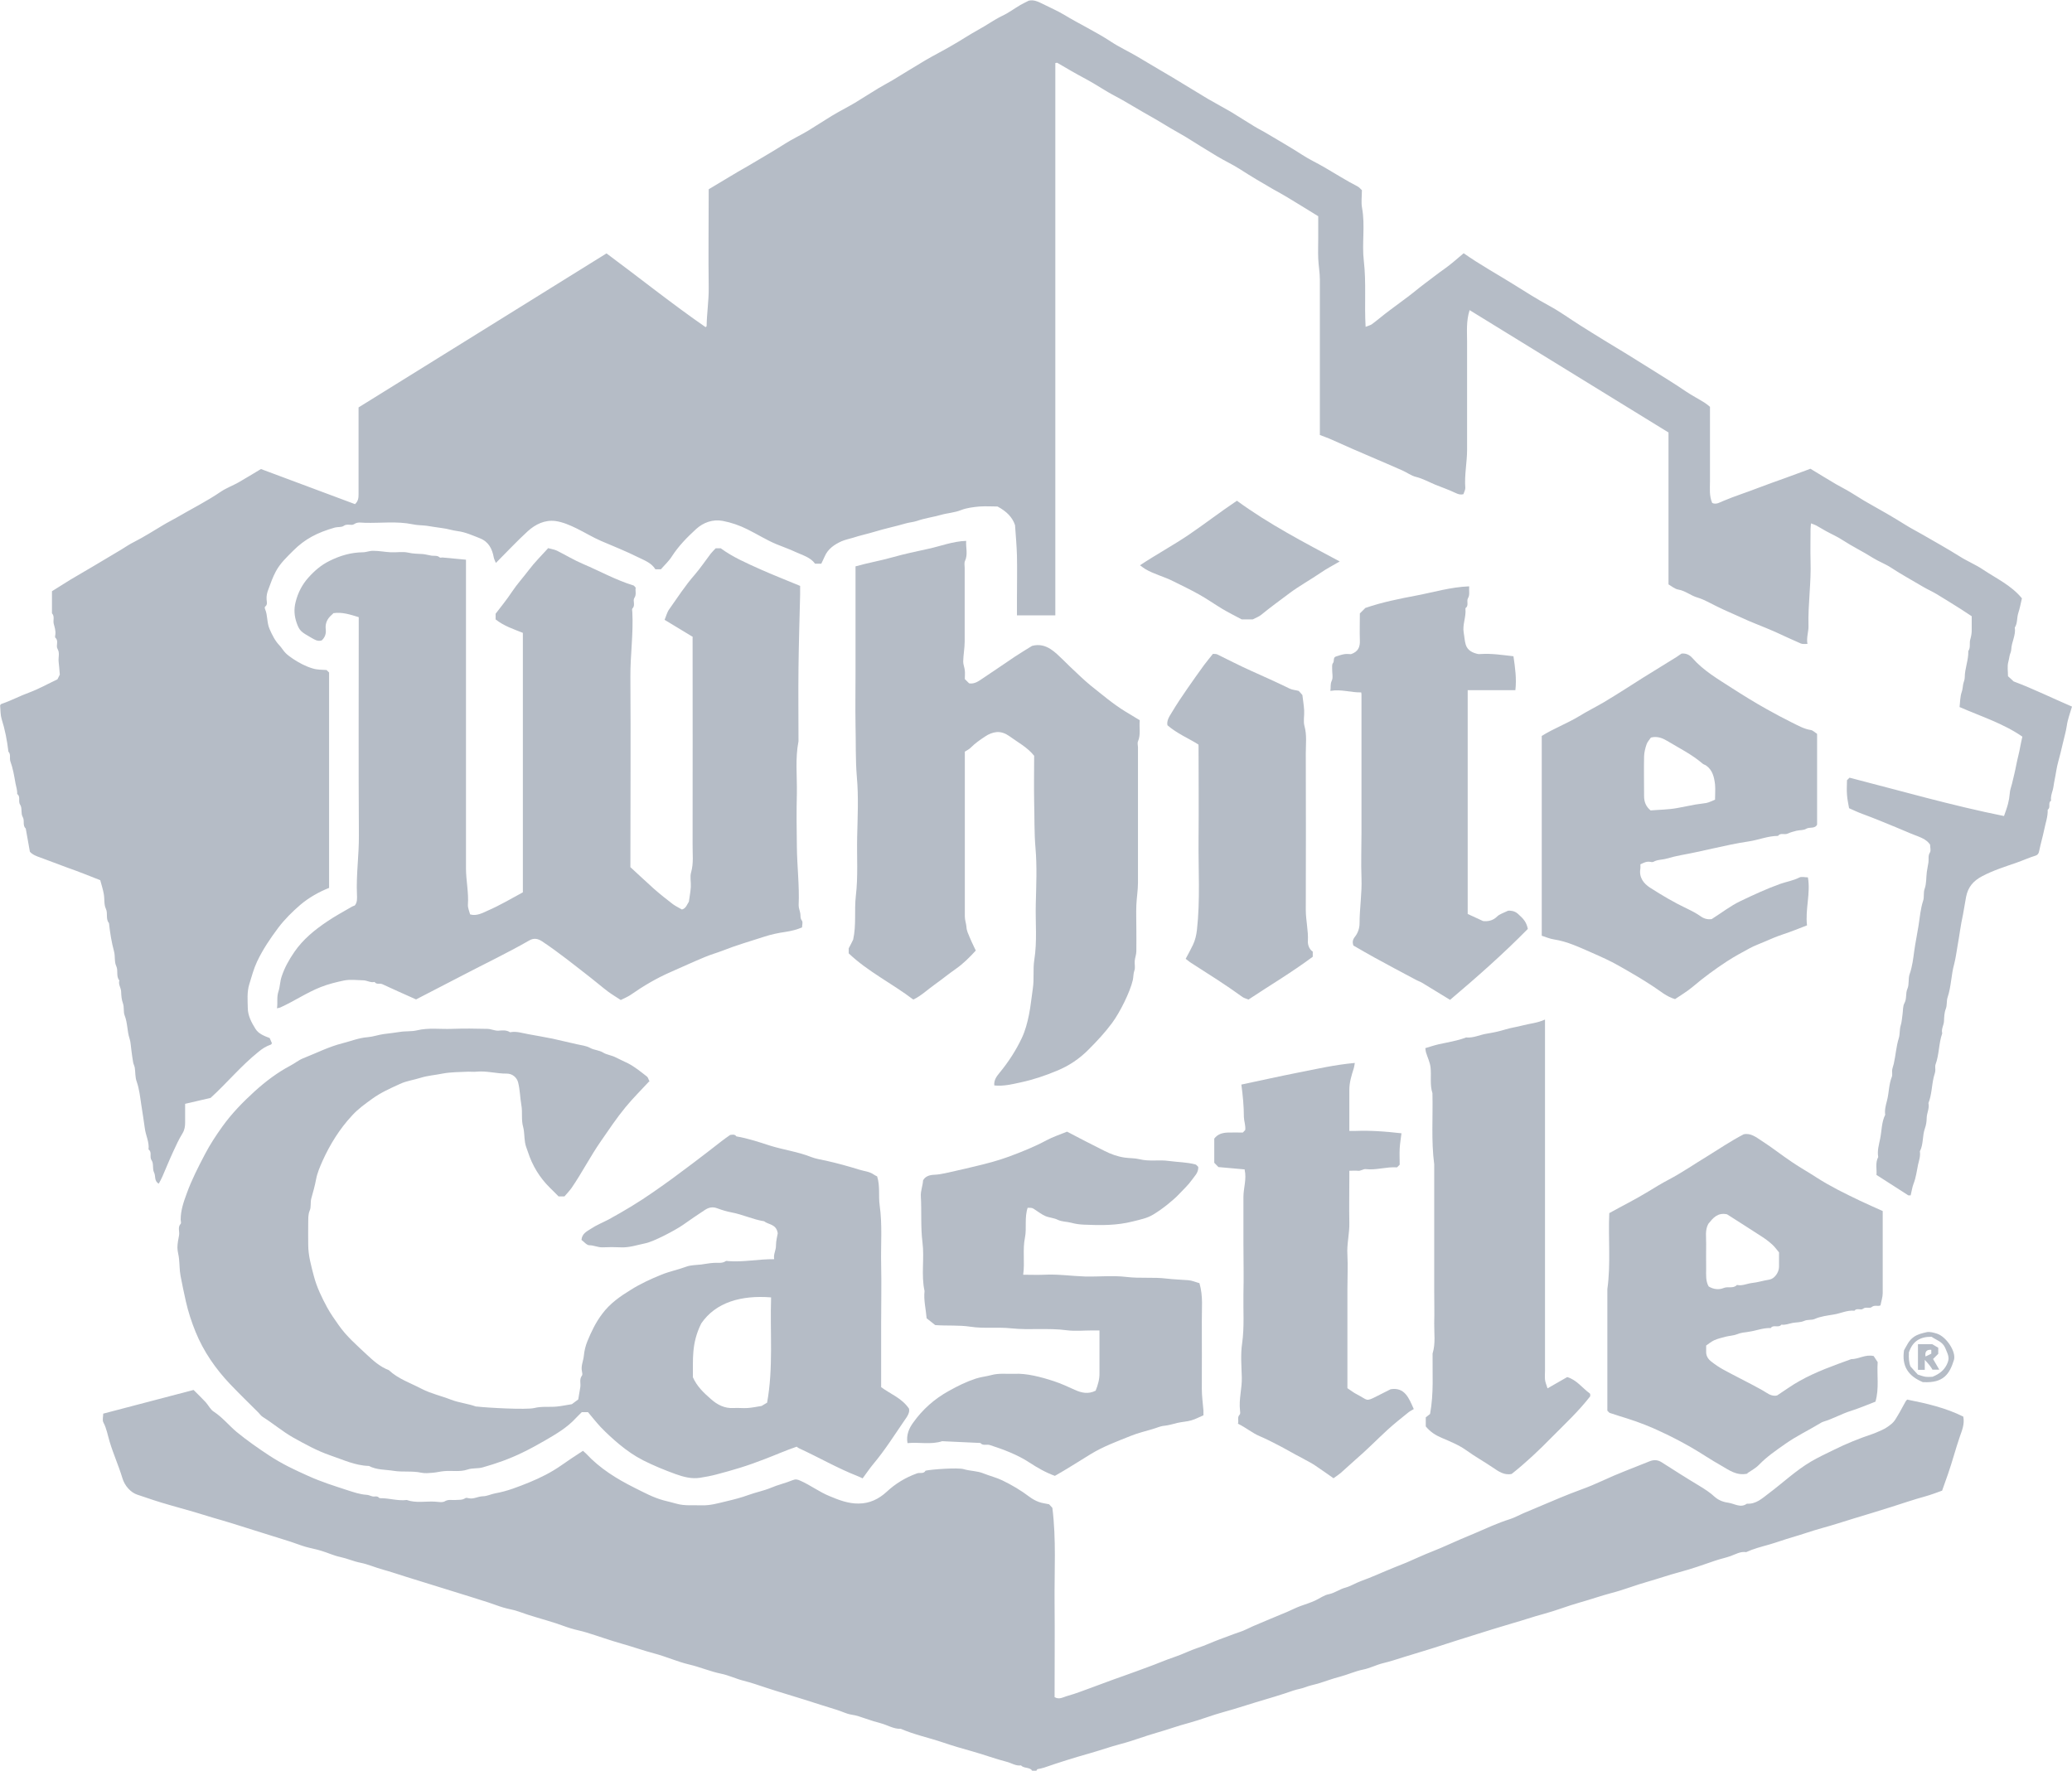 <?xml version="1.0" encoding="UTF-8"?>
<svg id="Layer_2" data-name="Layer 2" xmlns="http://www.w3.org/2000/svg" viewBox="0 0 139.89 119.55">
  <defs>
    <style>
      .cls-1 {
        fill: #b5bcc6;
      }
    </style>
  </defs>
  <g id="Layer_1-2" data-name="Layer 1">
    <g>
      <path class="cls-1" d="m69.69,119.55c-.19-.25-.55-.13-.76-.35-.35.05-.64-.16-.95-.24-.79-.2-1.55-.49-2.34-.71-.66-.18-1.33-.38-1.98-.6-.94-.32-1.92-.52-2.84-.92-.49.02-.91-.26-1.37-.38-.32-.08-.66-.19-.98-.3-.32-.11-.65-.23-1-.28-.32-.05-.64-.22-.97-.32-.74-.22-1.48-.47-2.22-.7-.84-.27-1.7-.51-2.54-.79-.51-.17-1.03-.35-1.55-.48-.51-.13-1-.37-1.5-.47-.74-.15-1.42-.45-2.15-.62-.81-.19-1.57-.54-2.37-.75-.72-.19-1.42-.44-2.13-.64-.82-.23-1.62-.52-2.43-.77-.35-.11-.71-.17-1.06-.28-.35-.1-.68-.24-1.03-.35-.83-.27-1.67-.48-2.48-.78-.34-.13-.71-.17-1.06-.28-.35-.1-.68-.24-1.03-.35-.83-.27-1.66-.52-2.49-.78-1.02-.32-2.04-.63-3.06-.95-.52-.16-1.03-.34-1.55-.48-.51-.14-1-.36-1.5-.46-.47-.09-.9-.29-1.37-.39-.44-.09-.85-.29-1.29-.42-.35-.11-.71-.17-1.06-.27-.35-.1-.68-.24-1.03-.35-.83-.27-1.66-.51-2.49-.78-.91-.29-1.83-.58-2.75-.84-.42-.12-.83-.26-1.25-.38-.54-.15-1.08-.31-1.62-.46-.75-.21-1.49-.46-2.22-.71-.43-.14-.85-.58-1.01-1.13-.25-.83-.61-1.62-.86-2.46-.13-.43-.2-.88-.42-1.29-.08-.15-.01-.38-.01-.59,2.04-.54,4.08-1.07,6.1-1.6.3.3.57.56.82.83.19.21.32.5.55.64.58.38,1.01.92,1.53,1.36.71.58,1.45,1.1,2.21,1.6.43.28.87.53,1.32.76.43.22.88.42,1.32.62.86.39,1.75.67,2.64.96.41.13.83.28,1.28.31.14,0,.28.08.42.11.14.03.31-.06.43.09.04.04.14.03.22.03.55.02,1.09.19,1.65.12.62.22,1.25.08,1.88.11.23.01.52.08.69-.02.25-.15.48-.07.72-.09.22-.02.45.02.66-.12.05-.04.16-.02.23,0,.33.08.62-.12.95-.13.29,0,.57-.15.85-.2.81-.14,1.58-.45,2.32-.75.73-.3,1.45-.66,2.11-1.12.48-.34.97-.66,1.49-1,.08.07.15.13.21.19.93,1,2.06,1.7,3.26,2.3.64.32,1.28.67,1.99.86.28.07.57.14.85.22.57.16,1.14.09,1.71.11.56.02,1.11-.14,1.65-.27.51-.12,1.02-.25,1.51-.43.49-.18,1.02-.28,1.5-.48.49-.21,1-.32,1.48-.52.19-.08.33-.05.52.04.68.3,1.28.76,1.97,1.04.62.26,1.26.51,1.96.5.74,0,1.37-.31,1.89-.79.6-.56,1.28-.97,2.06-1.25.19-.07.44.06.57-.18.4-.09,2.21-.22,2.58-.1.44.13.91.11,1.34.29.42.17.86.27,1.27.47.64.31,1.25.67,1.83,1.11.19.14.4.26.62.34.2.08.43.1.7.16.05.06.14.16.22.24.27,2.13.13,4.27.15,6.4.02,2.13,0,4.25,0,6.38.32.2.62-.02.9-.09.54-.15,1.06-.36,1.59-.55.69-.25,1.38-.52,2.08-.76.58-.2,1.15-.42,1.73-.63.59-.21,1.17-.47,1.77-.67.55-.18,1.06-.45,1.61-.63.5-.16.97-.39,1.46-.57.46-.16.91-.35,1.37-.5.31-.1.59-.26.89-.39.76-.33,1.53-.64,2.29-.96.31-.13.62-.3.94-.41.32-.11.65-.22.96-.36.31-.14.6-.37.93-.43.4-.08.72-.34,1.11-.44.36-.1.69-.31,1.04-.44.76-.27,1.5-.62,2.25-.92.55-.21,1.1-.44,1.64-.69.66-.3,1.34-.54,1.99-.84.59-.27,1.19-.52,1.79-.77.79-.34,1.58-.71,2.41-.97.31-.1.59-.26.89-.39.83-.36,1.66-.69,2.49-1.05.48-.2.97-.39,1.46-.57.47-.17.94-.37,1.4-.58.49-.23.99-.44,1.49-.64.57-.22,1.14-.46,1.71-.68.31-.12.57-.07.79.07.83.53,1.66,1.06,2.51,1.57.38.23.76.47,1.08.77.28.25.63.36.94.4.4.06.81.37,1.23.06.62.04,1.03-.36,1.47-.69.95-.71,1.82-1.54,2.85-2.15.5-.29,1.02-.54,1.54-.79.84-.42,1.71-.77,2.6-1.07.22-.07.43-.18.65-.27.25-.11.48-.27.69-.45.16-.14.28-.35.39-.54.19-.31.35-.64.53-.95.03-.05.08-.09.1-.12,1.32.26,2.61.56,3.79,1.15.1.51-.09.94-.23,1.34-.29.84-.51,1.7-.8,2.53-.13.38-.26.75-.4,1.13-.37.13-.75.28-1.15.39-.77.21-1.52.47-2.28.71-.84.27-1.69.52-2.54.78-.69.21-1.38.44-2.08.63-.7.19-1.38.44-2.08.64-.52.15-1.03.34-1.55.49-.53.15-1.05.28-1.55.51-.39-.06-.72.15-1.06.27-.34.12-.7.19-1.04.31-.8.28-1.61.56-2.43.78-.72.19-1.42.44-2.13.64-.82.23-1.61.55-2.43.76-.72.19-1.42.44-2.14.64-.82.23-1.61.55-2.43.77-.72.19-1.42.44-2.14.64-.9.26-1.8.55-2.7.83-.72.23-1.45.45-2.17.69-.82.27-1.66.51-2.49.77-.44.14-.9.29-1.36.4-.45.11-.88.34-1.34.43-.54.11-1.03.34-1.56.48-.51.13-1,.32-1.5.47-.28.08-.56.13-.84.24-.25.1-.52.13-.79.22-.85.3-1.72.55-2.59.81-.69.21-1.38.44-2.08.63-.82.22-1.61.54-2.43.76-.72.19-1.42.45-2.13.65-.82.23-1.61.55-2.43.76-.72.19-1.42.44-2.13.64-1.03.29-2.05.61-3.06.96-.15.05-.28.07-.43.1-.04,0-.06.07-.09.11h-.35Z"/>
      <path class="cls-1" d="m112.63,29.19c-4.49-2.76-8.94-5.5-13.41-8.25-.24.75-.17,1.46-.17,2.16,0,2.42,0,4.84,0,7.26,0,.86-.19,1.72-.12,2.59,0,.13-.08.27-.13.42-.2.05-.35,0-.54-.09-.44-.21-.9-.37-1.35-.55-.43-.18-.84-.41-1.31-.53-.33-.08-.61-.3-.93-.44-.69-.31-1.39-.6-2.08-.9-.89-.38-1.79-.77-2.67-1.17-.26-.12-.54-.21-.81-.32v-2.94c0-2.52,0-5.03,0-7.55,0-.47-.09-.94-.11-1.42-.02-.47,0-.94,0-1.4s0-.98,0-1.46c-.7-.43-1.39-.86-2.09-1.28-.31-.19-.63-.36-.95-.54-.76-.44-1.51-.88-2.25-1.36-.5-.32-1.05-.57-1.56-.88-.72-.43-1.43-.88-2.14-1.32-.31-.19-.63-.35-.94-.54-.64-.39-1.28-.77-1.93-1.13-.6-.34-1.18-.71-1.79-1.03-.7-.36-1.34-.81-2.03-1.18-.66-.35-1.3-.72-1.94-1.1-.02-.01-.07.01-.13.02v37.29h-2.59v-1.21c0-.94.02-1.87,0-2.81-.02-.69-.08-1.37-.13-2.07-.18-.54-.57-.93-1.18-1.26-.33,0-.78-.03-1.22,0-.42.04-.86.09-1.24.24-.45.18-.93.2-1.38.33-.53.15-1.08.22-1.59.4-.26.09-.54.1-.8.18-.68.2-1.38.34-2.06.55-.49.15-.99.25-1.47.41-.26.08-.53.13-.78.24-.48.22-.91.51-1.13,1.02-.07.17-.16.33-.23.49h-.42c-.31-.43-.84-.57-1.32-.79-.42-.2-.87-.35-1.3-.53-.67-.28-1.28-.67-1.93-.99-.53-.27-1.11-.47-1.69-.58-.66-.12-1.3.1-1.8.56-.6.55-1.18,1.14-1.63,1.84-.2.32-.49.58-.74.87h-.37c-.26-.43-.73-.6-1.16-.81-.82-.41-1.68-.75-2.52-1.11-.57-.25-1.09-.57-1.64-.84-.45-.22-.93-.43-1.43-.5-.72-.09-1.35.22-1.87.69-.73.67-1.41,1.4-2.15,2.14-.05-.13-.12-.25-.14-.36-.11-.59-.34-1.07-.95-1.31-.49-.19-.96-.41-1.5-.48-.33-.04-.68-.16-1.02-.2-.35-.04-.71-.11-1.06-.16-.32-.04-.64-.03-.95-.1-1.07-.22-2.15-.07-3.23-.1-.23,0-.47-.08-.72.09-.18.13-.47-.06-.71.12-.14.1-.38.06-.59.11-1.19.34-2.02.77-2.81,1.56-.43.43-.87.84-1.17,1.39-.21.39-.35.79-.5,1.2-.09.22-.15.46-.13.71.01.16.08.35-.1.48-.03.02-.03.12,0,.17.18.43.11.9.3,1.34.18.41.37.8.68,1.12.15.16.26.37.42.52.14.14.32.26.49.38.41.27.84.5,1.31.64.32.1.63.09.95.11.06.06.11.11.17.17v14.54c-.7.28-1.37.66-1.95,1.15-.53.46-1.04.96-1.48,1.54-.54.72-1.04,1.46-1.43,2.28-.23.49-.37,1.02-.53,1.54-.16.53-.11,1.06-.1,1.59,0,.52.25.99.52,1.42.21.34.6.48.96.62.05.12.1.23.15.35-.02.03-.04.08-.07.09-.32.11-.59.28-.85.5-1.17.94-2.12,2.1-3.22,3.1-.57.13-1.13.26-1.72.4,0,.44,0,.84,0,1.25,0,.27-.03.5-.18.75-.25.4-.44.83-.64,1.26-.25.54-.47,1.09-.71,1.64-.07.17-.16.32-.25.49-.33-.18-.19-.52-.32-.76-.12-.24-.01-.6-.16-.81-.17-.24.05-.56-.21-.74.06-.5-.19-.94-.25-1.42-.08-.53-.15-1.07-.24-1.6-.08-.52-.13-1.05-.31-1.56-.11-.29-.08-.63-.13-.94-.02-.12-.09-.24-.11-.36-.05-.27-.08-.55-.12-.83-.04-.26-.04-.53-.12-.77-.17-.51-.13-1.05-.33-1.56-.1-.24-.02-.55-.12-.83-.09-.24-.11-.51-.12-.77,0-.27-.21-.5-.12-.77-.24-.28-.06-.65-.21-.97-.14-.29-.06-.67-.15-.99-.17-.63-.27-1.26-.34-1.91-.24-.28-.06-.65-.21-.97-.14-.29-.08-.66-.14-.99-.05-.3-.15-.6-.24-.94-.72-.28-1.45-.58-2.2-.84-.61-.22-1.21-.46-1.82-.68-.29-.1-.55-.2-.73-.4-.1-.54-.19-1.05-.28-1.57-.24-.21-.05-.53-.21-.79-.13-.22-.02-.6-.16-.8-.17-.24.05-.56-.21-.74.02-.25-.07-.48-.11-.71-.09-.51-.17-1.01-.35-1.5-.07-.21.05-.46-.13-.65-.09-.75-.23-1.49-.46-2.21-.08-.26-.07-.55-.1-.91,0,0,.03-.08.09-.1.65-.22,1.26-.55,1.9-.78.64-.24,1.24-.58,1.88-.88.07-.13.14-.27.16-.32-.03-.36-.05-.62-.08-.88-.03-.28.09-.58-.07-.85-.14-.23.1-.54-.15-.76-.04-.03-.01-.15,0-.23.03-.25-.05-.48-.11-.71-.06-.23.08-.5-.12-.71v-1.49c.43-.27.83-.52,1.23-.77.53-.32,1.07-.62,1.6-.94.61-.36,1.22-.73,1.83-1.09.3-.18.58-.38.89-.53.67-.34,1.29-.74,1.93-1.12.31-.19.64-.35.95-.53.99-.58,2.02-1.09,2.97-1.74.37-.25.81-.41,1.2-.63.51-.29,1-.6,1.51-.9,2.11.79,4.24,1.58,6.35,2.37.23-.21.24-.44.24-.69,0-1.95,0-3.9,0-5.84,5.58-3.46,11.14-6.92,16.74-10.4,2.24,1.66,4.41,3.4,6.69,4.98.04-.04.07-.06.07-.07.01-.86.15-1.71.14-2.58-.03-2.22,0-4.45,0-6.66.66-.4,1.31-.79,1.97-1.18.27-.16.54-.3.8-.46.8-.48,1.61-.94,2.39-1.44.5-.32,1.05-.57,1.56-.88.53-.32,1.05-.67,1.58-.99.51-.31,1.05-.58,1.56-.88.53-.32,1.05-.66,1.58-.98.31-.19.63-.35.95-.54.75-.45,1.49-.92,2.24-1.36.58-.34,1.18-.64,1.76-.98.62-.35,1.21-.75,1.83-1.09.54-.29,1.04-.66,1.6-.93.43-.2.81-.49,1.22-.73.17-.1.35-.18.56-.29.34-.09.66.07.98.23.47.24.95.44,1.4.71,1.04.63,2.15,1.15,3.17,1.82.56.37,1.17.65,1.75.99.52.3,1.03.62,1.55.92.28.17.57.33.85.5.8.48,1.59.97,2.39,1.45.51.3,1.05.58,1.56.88.53.32,1.05.66,1.58.98.31.19.64.35.95.54.75.45,1.51.88,2.25,1.36.5.33,1.05.58,1.56.88.74.43,1.46.89,2.22,1.28.12.06.2.18.29.25,0,.42-.06.82.01,1.2.22,1.19-.02,2.4.12,3.58.17,1.47.03,2.93.12,4.45.16-.07.32-.1.44-.19.39-.29.76-.61,1.15-.9.41-.31.83-.62,1.25-.93.39-.29.76-.61,1.15-.9.45-.33.88-.68,1.34-1,.44-.31.85-.68,1.29-1.05,1.08.76,2.24,1.4,3.35,2.09.8.5,1.6,1.01,2.43,1.46.71.38,1.36.86,2.04,1.29.56.35,1.11.7,1.67,1.04,1.05.63,2.09,1.27,3.12,1.92.81.51,1.62,1,2.41,1.54.4.27.85.5,1.26.76.13.08.24.18.35.27,0,1.69,0,3.37,0,5.05,0,.47-.06.95.15,1.44.26.13.52-.04.76-.14.78-.33,1.59-.58,2.38-.89.57-.22,1.15-.42,1.73-.63.49-.18.98-.36,1.47-.54.1-.04.2-.08.29-.11.58.35,1.16.71,1.74,1.05.31.18.64.34.95.53.41.24.8.51,1.22.74.86.48,1.71.97,2.54,1.49.35.22.73.41,1.09.62.85.49,1.71.97,2.54,1.49.5.32,1.07.55,1.56.88.91.61,1.92,1.07,2.64,1.95-.08.34-.14.68-.25,1.01-.1.32-.04.67-.23.96.08.52-.22.98-.24,1.48,0,.14-.08.28-.11.42-.03.14-.05.29-.09.43-.08.29-.02.62-.02.96.12.11.27.24.38.35,1.36.51,2.63,1.14,3.94,1.7-.13.45-.29.86-.35,1.29-.06.42-.19.83-.28,1.24-.08.38-.19.78-.29,1.16-.12.42-.17.87-.26,1.3-.05.22-.06.44-.12.65-.07.24-.15.46-.11.71-.24.14,0,.47-.23.61.02.47-.15.91-.24,1.37-.1.48-.24.95-.34,1.44-.03.16-.1.24-.23.29-.43.13-.84.32-1.27.47-.8.28-1.61.53-2.36.93-.58.31-.94.72-1.07,1.39-.08.4-.13.8-.21,1.2-.16.71-.24,1.42-.37,2.13-.07.4-.12.8-.22,1.19-.21.75-.2,1.53-.45,2.27-.08.24-.02.51-.12.77-.1.25-.11.55-.12.82-.01.28-.2.54-.12.83-.24.68-.2,1.42-.45,2.1-.05.14,0,.31-.02.46-.02.14-.08.28-.11.42-.13.57-.13,1.17-.35,1.73.08.35-.11.66-.12,1,0,.24-.04.49-.12.71-.18.51-.09,1.07-.34,1.55.05.31-.05.6-.12.89-.09.43-.14.87-.3,1.28-.1.25-.13.53-.2.8-.09,0-.17,0-.16,0-.74-.47-1.41-.91-2.15-1.38.04-.36-.1-.8.12-1.21-.08-.42.05-.83.13-1.24.11-.54.09-1.11.34-1.61-.05-.33.04-.64.12-.95.14-.53.12-1.1.33-1.62.05-.13,0-.31.02-.46.02-.14.08-.28.11-.42.13-.57.16-1.16.34-1.73.08-.26.04-.55.12-.83.08-.24.09-.51.13-.77.04-.26.01-.55.13-.76.17-.31.06-.65.2-.97.13-.29.04-.68.15-.99.18-.51.24-1.04.31-1.56.08-.57.2-1.14.29-1.71.09-.56.13-1.13.31-1.68.09-.26,0-.55.11-.83.12-.35.09-.74.14-1.12.03-.22.08-.44.11-.65.03-.22-.04-.44.1-.66.08-.13.01-.34.01-.53-.25-.37-.67-.5-1.05-.65-.42-.16-.83-.35-1.25-.52-.75-.31-1.5-.62-2.26-.9-.3-.11-.6-.25-.91-.39-.05-.29-.12-.6-.14-.91-.03-.33,0-.66,0-.98.07-.07.12-.12.17-.17,3.47.89,6.9,1.88,10.43,2.59.1-.28.2-.55.27-.82.06-.23.1-.47.12-.71.01-.23.1-.44.15-.65.1-.42.21-.85.29-1.28.08-.42.2-.82.27-1.24.04-.22.09-.43.14-.66-1.3-.9-2.78-1.36-4.24-2,.04-.31.03-.69.15-1.03.06-.17.06-.33.09-.49.03-.16.11-.32.11-.48,0-.6.26-1.17.24-1.78.17-.24.06-.52.13-.77.07-.24.11-.47.1-.72,0-.27,0-.54,0-.86-.23-.15-.48-.32-.73-.48-.54-.34-1.08-.68-1.63-1.01-.31-.19-.65-.33-.96-.52-.7-.42-1.43-.81-2.11-1.26-.39-.26-.84-.42-1.24-.67-.66-.42-1.37-.76-2.03-1.19-.36-.24-.76-.41-1.14-.62-.22-.12-.44-.26-.66-.38-.09-.05-.2-.08-.35-.14-.01.15-.03.26-.03.37,0,.72-.02,1.44,0,2.17.05,1.47-.18,2.93-.14,4.4.01.38-.15.77-.07,1.2-.19,0-.34.02-.45-.03-.58-.25-1.15-.52-1.72-.78-.4-.17-.79-.34-1.2-.5-.39-.15-.77-.32-1.14-.49-.52-.24-1.06-.46-1.58-.72-.44-.21-.86-.47-1.33-.61-.46-.13-.82-.46-1.3-.54-.24-.04-.45-.23-.66-.35v-10.27Z"/>
      <path class="cls-1" d="m43.88,72.96c-.59.64-1.15,1.19-1.65,1.8-.6.73-1.12,1.51-1.66,2.29-.71,1.02-1.28,2.14-1.98,3.16-.14.2-.32.38-.48.57h-.4c-.19-.19-.38-.39-.58-.58-.7-.69-1.19-1.5-1.49-2.43-.07-.21-.16-.41-.19-.62-.06-.35-.04-.72-.13-1.06-.14-.49-.03-.99-.12-1.47-.09-.51-.09-1.04-.22-1.54-.08-.32-.38-.59-.76-.59-.69.01-1.36-.2-2.06-.13-.17.02-.35,0-.53,0-.59.03-1.19.02-1.76.13-.48.1-.98.13-1.46.28-.47.15-.97.21-1.41.42-.64.29-1.29.58-1.87,1-.47.34-.95.68-1.35,1.12-.85.91-1.5,1.96-2.01,3.09-.17.39-.35.8-.43,1.23-.08.43-.2.86-.32,1.28-.08.29,0,.58-.11.83-.12.29-.09.56-.1.84-.01.49,0,.98,0,1.46,0,.73.2,1.43.38,2.12.2.76.54,1.46.91,2.14.22.4.49.78.75,1.15.53.77,1.24,1.38,1.91,2.01.44.41.9.83,1.49,1.05.64.6,1.47.87,2.23,1.27.62.32,1.32.47,1.98.73.55.21,1.13.26,1.68.46.02,0,.04,0,.06,0,.67.08,3.33.23,3.87.1.52-.13,1.03-.05,1.53-.1.31-.03.63-.1,1.01-.16.12-.09.3-.22.43-.32.05-.32.1-.57.14-.83.04-.26-.08-.53.11-.78.05-.06.02-.19,0-.29-.08-.37.1-.71.13-1.06.03-.32.11-.65.23-.95.27-.66.57-1.29,1.01-1.87.52-.7,1.21-1.18,1.91-1.61.65-.41,1.36-.74,2.08-1.03.56-.23,1.14-.34,1.7-.55.31-.11.66-.1.99-.14.28-.04.55-.09.83-.11.28-.03.57.06.83-.12.04-.03.11,0,.17,0,1.02.08,2.03-.14,3.1-.13-.07-.33.13-.6.12-.93,0-.31.09-.63.12-.82-.1-.64-.63-.57-.92-.81-.76-.12-1.45-.46-2.21-.6-.32-.06-.64-.16-.94-.27-.33-.13-.59-.06-.84.1-.51.33-1.01.68-1.51,1.03-.49.34-1.96,1.12-2.53,1.23-.54.11-1.08.3-1.65.27-.41-.02-.82-.02-1.23,0-.31.01-.58-.14-.89-.14-.18,0-.36-.24-.53-.36.03-.43.37-.58.63-.75.37-.25.8-.42,1.2-.63,1.04-.57,2.06-1.18,3.03-1.86.9-.62,1.78-1.27,2.65-1.93.65-.5,1.31-.99,1.95-1.5.17-.14.36-.26.58-.42.11,0,.29-.08.42.1.77.13,1.52.38,2.26.62.92.29,1.88.41,2.78.77.31.12.67.18,1.01.25.76.17,1.52.38,2.26.61.32.1.68.12.97.33.07.05.16.09.22.12.21.66.08,1.32.17,1.95.19,1.33.07,2.66.1,3.99.03,1.33,0,2.65,0,3.98v4.31c.63.47,1.39.73,1.88,1.45.07.27-.13.55-.3.79-.68.99-1.32,2.01-2.1,2.94-.25.3-.47.63-.73.98-.11-.05-.22-.11-.33-.15-1.36-.53-2.63-1.27-3.96-1.88-.07-.03-.12-.08-.16-.11-.74.25-1.43.56-2.14.83-.57.22-1.15.43-1.74.61-.5.15-1.01.3-1.52.43-.37.1-.75.17-1.13.23-.57.09-1.12-.06-1.65-.25-.74-.27-1.48-.57-2.19-.93-.57-.29-1.1-.66-1.61-1.08-.44-.37-.87-.76-1.26-1.17-.3-.32-.57-.67-.85-1h-.42c-.11.11-.27.26-.41.41-.59.64-1.33,1.07-2.07,1.5-.5.29-1.01.57-1.53.82-.86.42-1.76.74-2.69,1-.32.09-.69.03-1,.14-.53.18-1.06.06-1.59.11-.26.02-.51.09-.77.11-.25.02-.52.05-.76,0-.63-.14-1.27-.03-1.88-.13-.56-.09-1.15-.05-1.67-.33-.93-.02-1.77-.43-2.63-.72-.87-.3-1.68-.75-2.49-1.2-.72-.41-1.35-.95-2.05-1.39-.11-.07-.2-.19-.29-.29-.63-.63-1.28-1.26-1.9-1.91-.99-1.04-1.8-2.21-2.34-3.53-.27-.66-.5-1.36-.66-2.07-.13-.58-.25-1.15-.36-1.73-.07-.38-.06-.75-.1-1.13-.02-.26-.11-.51-.11-.77,0-.28.06-.55.11-.83.05-.26-.11-.54.11-.78.05-.05,0-.19,0-.29,0-.62.2-1.19.41-1.76.33-.92.78-1.79,1.23-2.65.34-.65.74-1.26,1.17-1.86.63-.88,1.38-1.65,2.17-2.37.74-.67,1.54-1.28,2.43-1.75.29-.15.55-.37.85-.49.89-.35,1.75-.79,2.67-1.02.56-.14,1.11-.37,1.71-.41.35-.03.71-.16,1.07-.21.35-.05.71-.08,1.06-.14.4-.07.8-.02,1.18-.11.78-.19,1.57-.07,2.35-.1.8-.03,1.6-.02,2.4,0,.26,0,.5.14.77.12.26-.02.53-.05.77.11.42-.09.83.06,1.24.13.54.1,1.08.19,1.62.3.55.12,1.11.26,1.66.38.3.07.63.1.89.25.28.15.59.14.87.31.24.15.58.18.86.33.27.14.55.26.83.4.46.24.86.57,1.27.89.08.06.1.19.15.29Zm2.89,20.01c.28.64.74,1.07,1.21,1.48.43.39.94.66,1.55.62.31-.02.63.02.94,0,.31-.02.63-.09.95-.14.12-.07.24-.15.37-.22.43-2.36.19-4.73.27-7.11-2.02-.16-3.73.33-4.71,1.75-.69,1.37-.55,2.5-.57,3.62Z"/>
      <path class="cls-1" d="m46.77,43c-.64-.39-1.24-.75-1.9-1.15.1-.23.16-.5.31-.71.56-.79,1.08-1.6,1.72-2.33.39-.45.72-.95,1.08-1.42.11-.14.24-.26.34-.37h.34c.8.59,1.72.99,2.63,1.4.89.4,1.8.75,2.73,1.14,0,.16,0,.38,0,.59-.04,1.64-.09,3.28-.11,4.93-.02,1.66,0,3.32,0,4.97-.23,1.17-.09,2.35-.11,3.52-.03,1.19-.02,2.38,0,3.57.01,1.33.18,2.66.12,3.99,0,.18.08.36.11.54.03.16-.02.32.11.49.08.1.01.3.01.46-.36.15-.72.24-1.11.3-.5.07-1.01.18-1.49.34-.93.3-1.86.57-2.77.93-.39.15-.79.26-1.17.42-.78.32-1.55.68-2.33,1.02-.96.42-1.84.94-2.7,1.54-.19.13-.41.22-.67.35-.28-.19-.58-.36-.86-.57-.4-.3-.79-.64-1.19-.95-1.07-.83-2.13-1.69-3.26-2.44-.29-.19-.56-.24-.87-.06-1.46.84-2.98,1.56-4.47,2.34-1.06.55-2.12,1.1-3.17,1.64-.77-.34-1.52-.68-2.28-1.03-.17-.08-.39.05-.52-.15-.27.07-.51-.11-.77-.11-.43-.01-.87-.07-1.28.01-.53.11-1.06.24-1.57.44-.97.38-1.82.97-2.76,1.39-.05.02-.1.02-.21.05.06-.39-.03-.75.1-1.14.11-.32.1-.68.22-1.02.2-.6.5-1.13.85-1.64.59-.86,1.38-1.5,2.23-2.07.53-.36,1.09-.66,1.64-.98.06-.04.13-.06.21-.09.18-.21.16-.48.15-.74-.06-1.33.14-2.66.13-3.99-.03-4.72-.01-9.44-.01-14.16v-.58c-.56-.17-1.11-.36-1.71-.27-.03.03-.07.08-.12.12-.29.25-.44.56-.4.95.04.3-.04.56-.27.77-.28.09-.49-.06-.72-.19-.66-.38-.78-.45-.97-.99-.16-.46-.2-.91-.07-1.42.16-.63.44-1.17.86-1.64.41-.46.87-.86,1.45-1.14.71-.35,1.43-.56,2.22-.57.24,0,.48-.11.71-.1.39,0,.79.08,1.18.1.39.02.8-.06,1.16.02.34.08.67.08,1.01.1.2.02.4.08.6.11.18.02.38-.03.54.12.03.03.11,0,.17,0,.53.05,1.05.1,1.6.15v.58c0,6.75,0,13.5,0,20.25,0,.83.19,1.64.13,2.47-.01.21.09.43.15.65.44.13.84-.1,1.2-.26.81-.35,1.58-.81,2.36-1.23v-17.52c-.62-.25-1.28-.46-1.84-.91v-.38c.36-.47.76-.96,1.11-1.49.34-.51.76-.97,1.13-1.46.39-.52.86-.98,1.31-1.48.21.06.42.09.59.17.6.3,1.17.65,1.79.91,1.13.48,2.2,1.08,3.38,1.44.05.02.08.08.15.15-.05.21.07.45-.09.69-.13.2.09.49-.13.71-.04.04-.02.15-.01.23.08,1.47-.14,2.93-.13,4.4.03,4.27,0,8.54,0,12.84.53.48,1.06.99,1.6,1.47.41.36.84.7,1.27,1.03.19.14.41.24.61.36.27-.07.34-.33.47-.53.04-.32.11-.65.13-.99.02-.33-.07-.68.02-.99.18-.63.09-1.26.1-1.89.01-4.64,0-9.29,0-13.97Z"/>
      <path class="cls-1" d="m57.76,38.24c.85-.24,1.68-.38,2.49-.61.81-.23,1.63-.4,2.45-.58.83-.18,1.62-.5,2.53-.53-.03.47.13.91-.08,1.36-.06.13-.02.3-.02.46,0,1.66,0,3.32,0,4.97,0,.45-.09.9-.1,1.36,0,.2.09.4.11.6.02.19,0,.39,0,.58.1.1.19.19.29.29.37.06.64-.15.91-.33.74-.49,1.46-.99,2.19-1.48.39-.26.8-.5,1.15-.72.49-.13.89-.01,1.24.21.3.19.56.45.82.7.17.16.33.33.5.49.46.43.91.88,1.4,1.28.76.6,1.49,1.23,2.32,1.74.33.2.66.4.99.6-.05.49.08.97-.12,1.43-.05.12,0,.27,0,.41,0,3.04,0,6.09,0,9.13,0,.51-.09,1.02-.11,1.53-.02.51,0,1.01,0,1.52s.01,1.05,0,1.58c0,.22-.09.43-.11.65-.02.21.05.45-.02.64-.08.22-.06.44-.11.66-.19.82-.88,2.19-1.39,2.88-.48.65-1.02,1.23-1.59,1.8-.62.63-1.34,1.11-2.15,1.44-.79.33-1.59.6-2.43.78-.59.13-1.16.27-1.79.21-.04-.36.16-.62.35-.85.6-.73,1.11-1.51,1.51-2.36.23-.49.37-1.02.48-1.56.12-.59.17-1.18.26-1.77.1-.65,0-1.31.1-1.94.2-1.25.07-2.51.1-3.76.03-1.27.09-2.54-.02-3.8-.09-1.04-.06-2.08-.09-3.11-.02-1.03,0-2.07,0-3.11-.46-.58-1.12-.92-1.71-1.35-.21-.15-.52-.28-.83-.25-.27.03-.52.13-.76.29-.35.23-.68.46-.97.75-.11.12-.27.19-.41.28,0,3.72,0,7.42,0,11.13,0,.24.09.47.11.71.01.25.12.46.21.68.09.22.19.43.29.64.04.08.08.16.13.27-.42.46-.85.89-1.35,1.24-.49.34-.95.72-1.43,1.06-.48.34-.91.76-1.44,1.01-1.45-1.1-3.07-1.89-4.36-3.12v-.34c.12-.22.22-.42.3-.59.22-.99.07-1.98.18-2.94.16-1.33.06-2.66.09-3.99.03-1.35.1-2.7-.02-4.04-.1-1.18-.06-2.35-.09-3.52-.02-1.19,0-2.38,0-3.57v-7.14Z"/>
      <path class="cls-1" d="m69.39,81.52c-.24.7-.06,1.39-.19,2.04-.17.83,0,1.65-.12,2.51.5,0,.96.02,1.42,0,.92-.05,1.84.09,2.76.12.94.02,1.88-.08,2.8.03.91.11,1.81,0,2.7.11.49.06.98.07,1.47.11.26.02.52.14.75.2.26.89.15,1.73.16,2.57.01,1.52,0,3.04,0,4.56,0,.49.07.98.11,1.47,0,.09,0,.19,0,.32-.28.12-.53.26-.81.34-.3.09-.62.1-.93.17-.3.07-.6.17-.91.2-.27.02-.52.15-.78.22-.5.15-1.01.27-1.5.47-.92.37-1.85.71-2.71,1.24-.79.48-1.57.99-2.39,1.45-.61-.22-1.17-.54-1.72-.9-.81-.53-1.74-.88-2.67-1.18-.21-.07-.47.07-.64-.14-.86-.04-1.72-.08-2.58-.12-.77.25-1.56.05-2.34.13-.1-.55.11-1.01.38-1.38.64-.9,1.44-1.61,2.42-2.15.59-.33,1.18-.62,1.82-.83.34-.11.69-.14,1.02-.23.54-.15,1.06-.07,1.59-.09.79-.04,1.75.2,2.66.5.48.16.94.37,1.4.58.46.21.91.31,1.41.06.15-.37.27-.77.26-1.2,0-.94,0-1.87,0-2.87h-.45c-.58,0-1.18.06-1.75-.01-1.25-.17-2.51,0-3.75-.13-.93-.1-1.85.03-2.76-.11-.79-.12-1.57-.05-2.38-.11-.18-.14-.39-.31-.58-.46-.05-.63-.21-1.23-.14-1.84-.24-1.09,0-2.2-.14-3.29-.13-1.04-.05-2.08-.11-3.11-.02-.37.13-.7.15-1.07.15-.29.47-.37.75-.38.51-.02.99-.17,1.48-.27.44-.09.89-.21,1.33-.31.76-.18,1.52-.38,2.25-.65.86-.32,1.71-.66,2.53-1.1.43-.23.89-.38,1.38-.58.81.42,1.68.88,2.55,1.31.42.21.86.37,1.34.44.34.05.68.03,1,.11.67.17,1.34.02,2,.12.59.08,1.19.08,1.77.23.08.02.14.12.2.17.02.4-.26.63-.44.89-.24.34-.56.63-.84.93-.23.25-.52.49-.8.72-.3.24-.62.47-.95.67-.42.26-.91.35-1.38.47-1.08.28-2.19.27-3.29.22-.29-.01-.6-.05-.88-.13-.3-.08-.62-.06-.91-.2-.26-.13-.57-.14-.83-.25-.25-.11-.47-.28-.7-.43-.19-.13-.19-.13-.51-.13Z"/>
      <path class="cls-1" d="m122.68,49.57v6.11c-.15.3-.5.14-.74.28-.17.11-.43.08-.64.13-.21.05-.42.11-.62.2-.21.09-.47-.08-.64.15-.67,0-1.3.27-1.96.37-.82.12-1.63.3-2.44.48-.72.16-1.43.32-2.15.45-.32.06-.64.14-.96.23-.3.09-.62.06-.9.22-.06.03-.15.02-.23,0-.24-.04-.44.07-.65.17,0,.09.01.19,0,.28-.11.6.22,1.02.66,1.3.81.52,1.64,1.01,2.51,1.42.31.15.62.31.9.51.25.18.51.22.74.19.68-.43,1.26-.89,1.95-1.22.88-.42,1.76-.83,2.68-1.16.43-.15.88-.22,1.29-.43.15-.08.38-.01.58-.01.19,1.08-.19,2.15-.06,3.24-.55.21-1.08.43-1.63.61-.39.13-.78.29-1.16.46-.36.16-.74.29-1.09.48-.51.28-1.02.55-1.51.87-.81.53-1.59,1.1-2.33,1.73-.38.32-.81.57-1.19.83-.58-.17-.98-.53-1.42-.82-.78-.52-1.58-.98-2.39-1.44-.58-.33-1.19-.6-1.8-.87-.83-.36-1.65-.76-2.56-.9-.28-.04-.55-.16-.83-.25v-13.49c.82-.51,1.71-.84,2.52-1.33.55-.34,1.14-.63,1.7-.96.88-.53,1.74-1.08,2.6-1.63.76-.47,1.52-.94,2.28-1.41.11-.07.21-.15.34-.23.28-.03.53.07.73.3.75.86,1.73,1.42,2.67,2.03.78.5,1.57.99,2.38,1.44.55.31,1.12.61,1.68.89.39.19.8.43,1.26.5.15.02.28.17.42.25Zm-6.89,4.42c0-.37.03-.7,0-1.03-.06-.48-.16-.96-.6-1.27-.07-.05-.17-.07-.24-.13-.73-.63-1.59-1.05-2.4-1.54-.3-.18-.66-.33-1.09-.22-.09.14-.23.28-.29.45-.09.26-.16.54-.17.81-.02.9,0,1.79,0,2.69,0,.37.11.7.44.97.58-.05,1.19-.05,1.79-.16.42-.07.83-.17,1.25-.24.24-.04.48-.06.71-.1.21-.04.4-.15.61-.23Z"/>
      <path class="cls-1" d="m117.98,99.5c-.74.16-1.24-.24-1.77-.54-.7-.39-1.36-.85-2.06-1.25-.65-.37-1.3-.71-1.97-1.02-.75-.36-1.52-.66-2.31-.91-.4-.12-.79-.25-1.19-.38-.05-.02-.08-.08-.16-.15v-8.21c.24-1.71.05-3.44.13-5.13.88-.49,1.77-.93,2.62-1.45.46-.28.93-.57,1.41-.82.89-.47,1.71-1.04,2.57-1.56.81-.5,1.59-1.03,2.47-1.49.47-.11.85.2,1.22.44.7.45,1.35.97,2.04,1.43.54.37,1.12.69,1.67,1.05.93.6,1.92,1.08,2.92,1.56.5.24,1.02.46,1.54.7,0,1.85,0,3.7,0,5.55,0,.27-.1.54-.15.82-.17.09-.39-.05-.59.11-.15.13-.4-.04-.59.12-.15.12-.42-.08-.58.13-.5-.05-.94.19-1.42.26-.42.07-.86.12-1.27.3-.21.09-.47.02-.71.13-.23.1-.51.09-.76.13-.26.05-.5.16-.77.12-.19.25-.54-.03-.72.23-.51-.02-.98.18-1.48.25-.26.04-.54.06-.8.17-.23.09-.5.1-.75.16-.26.07-.53.13-.78.24-.2.09-.37.24-.55.36,0,.15,0,.26,0,.38-.02.32.14.55.37.72.24.19.51.37.78.52.62.34,1.25.65,1.87.98.35.19.71.37,1.04.58.25.17.5.25.73.19.54-.35,1.01-.7,1.52-.98,1.1-.62,2.3-1.04,3.48-1.47.51,0,.96-.34,1.52-.21.07.11.16.25.27.41-.06.87.11,1.78-.15,2.67-.53.2-1.08.44-1.65.62-.64.2-1.22.54-1.86.73-.09.03-.17.07-.24.12-.78.47-1.6.86-2.35,1.39-.61.43-1.23.85-1.76,1.4-.23.24-.53.39-.79.57Zm-1.38-17.51c-.65-.14-.96.27-1.26.64-.24.43-.14.9-.15,1.35-.01.56,0,1.13,0,1.69,0,.41-.04.83.17,1.19.33.21.72.23,1,.11.31-.13.66.06.91-.21.35.08.67-.09,1-.13.4-.04.79-.17,1.19-.23.35-.06.65-.49.65-.87,0-.31,0-.62,0-.97-.14-.16-.28-.37-.46-.53-.22-.2-.46-.38-.71-.54-.79-.52-1.6-1.02-2.34-1.5Z"/>
      <path class="cls-1" d="m104.5,93.73c.47-.27.89-.51,1.31-.75.64.19,1.02.74,1.53,1.11.04.03.02.15.02.19-.79,1.02-1.71,1.87-2.59,2.76-.86.88-1.75,1.72-2.71,2.48-.51.11-.9-.18-1.27-.43-.59-.4-1.22-.75-1.8-1.17-.49-.35-1.08-.59-1.64-.83-.43-.18-.79-.41-1.09-.78v-.61c.1-.08.24-.19.29-.23.26-1.42.15-2.75.17-4.08.21-.68.1-1.37.11-2.06.02-.7,0-1.4,0-2.11v-8.6c-.21-1.6-.08-3.2-.12-4.81-.19-.58-.06-1.18-.13-1.76-.04-.33-.2-.65-.3-.98-.03-.09-.03-.18-.05-.3.31-.09.6-.19.9-.26.62-.14,1.26-.23,1.85-.46.5.05.94-.19,1.42-.26.42-.07.85-.16,1.27-.29.36-.11.75-.16,1.12-.26.49-.13,1-.16,1.52-.4v23.68c0,.21-.02.43,0,.64.02.18.1.35.17.58Z"/>
      <path class="cls-1" d="m84.05,78.96c-.6-.05-1.19-.11-1.79-.16-.08-.09-.18-.19-.28-.29v-1.63c.23-.31.56-.4.93-.41.33-.01.66,0,1,0,.05-.05.1-.11.16-.17.04-.29-.08-.59-.09-.87,0-.73-.07-1.45-.17-2.2,1.28-.27,2.53-.55,3.79-.8,1.27-.25,2.53-.54,3.87-.66-.03.16-.04.26-.07.36-.15.47-.3.95-.3,1.46,0,.91,0,1.83,0,2.77.16,0,.29,0,.43,0,1.02-.04,2.03.04,3.09.16-.04.33-.1.68-.12,1.02-.02.37,0,.74,0,1.1-.06.06-.12.12-.18.18-.71-.05-1.4.2-2.11.12-.18-.02-.34.14-.54.11-.17-.02-.35,0-.57,0v.52c0,.99-.02,1.99,0,2.98.02.73-.18,1.44-.13,2.18.04.76,0,1.52,0,2.28v6.72c.22.14.42.31.65.42.74.38.56.52,1.34.12.29-.15.58-.29.93-.47.95-.15,1.23.59,1.56,1.34-.13.08-.26.14-.37.23-.47.38-.94.75-1.39,1.16-.74.68-1.44,1.4-2.2,2.05-.33.29-.65.58-.98.88-.14.12-.3.22-.48.35-.29-.2-.57-.41-.86-.6-.23-.16-.45-.32-.69-.45-.33-.19-.67-.36-1-.54-.43-.23-.85-.48-1.29-.7-.37-.19-.74-.38-1.12-.54-.53-.22-.96-.6-1.49-.85.07-.22-.07-.43.12-.62.05-.05.03-.19.02-.28-.09-.75.14-1.48.12-2.23-.02-.76-.09-1.53.02-2.28.16-1.12.07-2.23.09-3.35.03-1.13,0-2.26,0-3.39,0-1.05,0-2.11,0-3.16,0-.61.23-1.21.08-1.84Z"/>
      <path class="cls-1" d="m99.19,39.57c-.02.32.05.61-.07.8-.14.23.08.52-.18.69,0,0,0,.04,0,.06.05.54-.21,1.05-.12,1.59.05.27.06.56.14.82.12.39.46.55.83.63.06.01.12,0,.18,0,.75-.05,1.48.07,2.21.15.11.75.22,1.51.13,2.29h-3.22v15.11c.31.14.64.29,1.04.48.3.03.65-.01.95-.31.16-.16.41-.23.74-.39.15-.01.42,0,.65.2.42.37.59.59.68,1.03-1.65,1.68-3.43,3.25-5.25,4.79-.65-.4-1.27-.78-1.9-1.16-.14-.08-.3-.13-.44-.21-.93-.49-1.85-.99-2.77-1.49-.48-.26-.95-.54-1.42-.81-.07-.22-.05-.39.1-.58.2-.25.32-.57.32-.92,0-1.02.17-2.03.13-3.05-.04-1.03,0-2.07,0-3.1v-6.2c0-1.03,0-2.07,0-3.1,0-.04-.01-.07-.02-.14-.68.02-1.34-.23-2.08-.1.04-.25-.02-.44.09-.68.11-.22.02-.53.03-.81,0-.13-.02-.3.05-.38.12-.14-.01-.38.2-.45.19-.06.38-.13.57-.16.17-.03.35,0,.45,0,.5-.17.62-.5.6-.94-.02-.6,0-1.21,0-1.81.13-.13.25-.25.37-.37,1.13-.39,2.29-.62,3.45-.84,1.16-.22,2.3-.57,3.56-.62Z"/>
      <path class="cls-1" d="m88.63,64.22v.38c-1.41,1.05-2.91,1.94-4.34,2.89-.17-.07-.3-.1-.4-.17-1.13-.82-2.31-1.56-3.48-2.31-.13-.08-.24-.19-.36-.27.19-.36.35-.64.49-.94.15-.31.23-.66.27-1,.23-2.05.09-4.1.11-6.15.02-2.07,0-4.13,0-6.2,0-.06,0-.11-.01-.18-.68-.43-1.43-.73-2.09-1.3-.06-.29.1-.56.29-.86.33-.55.68-1.08,1.05-1.61.37-.53.74-1.06,1.12-1.58.2-.27.42-.53.61-.77.13.01.21,0,.28.03.76.37,1.51.76,2.29,1.11.87.39,1.74.78,2.6,1.2.18.09.39.1.62.16.07.07.16.17.25.28.04.34.1.69.12,1.04.02.35-.07.72.02,1.05.17.61.09,1.22.09,1.83.01,3.53.01,7.06,0,10.59,0,.71.18,1.4.14,2.12-.01.22.08.52.32.69Z"/>
      <path class="cls-1" d="m76.96,38.17c1.15-.76,2.28-1.37,3.34-2.09,1.07-.73,2.09-1.52,3.21-2.27,2.16,1.58,4.53,2.81,6.94,4.1-.44.26-.88.48-1.28.76-.7.48-1.44.88-2.12,1.39-.64.48-1.29.95-1.91,1.46-.15.12-.35.19-.56.3h-.75c-.45-.24-.89-.46-1.31-.71-.53-.32-1.04-.68-1.58-.98-.57-.32-1.16-.6-1.74-.89-.61-.31-1.29-.47-1.88-.82-.09-.05-.17-.12-.35-.25Z"/>
      <path class="cls-1" d="m129.84,93.33c-1.03-.42-1.45-1.11-1.29-2.16.18-.3.31-.66.66-.9.27-.19.57-.25.86-.32.21-.05.48.03.71.1.63.21,1.3,1.22,1.14,1.77-.29.94-.7,1.58-2.07,1.5Zm-.96-1.97c-.02.3,0,.67.11.91.23.25.38.42.49.54.22.07.37.13.53.15.19.02.38,0,.46,0,.48-.19.78-.45.96-.81.21-.43.14-.58-.1-1.14-.19-.43-.59-.52-.92-.75-.74-.01-1.28.27-1.54,1.08Z"/>
      <path class="cls-1" d="m130.93,92.48h-.46c-.11-.2-.27-.4-.52-.66v.67h-.46v-1.73h.96c.12.07.26.15.41.24v.41c-.09.09-.22.22-.35.35.14.24.27.46.42.72Zm-.54-1.34q-.47-.04-.39.45c.13-.06.26-.12.39-.19v-.27Z"/>
    </g>
  </g>
</svg>